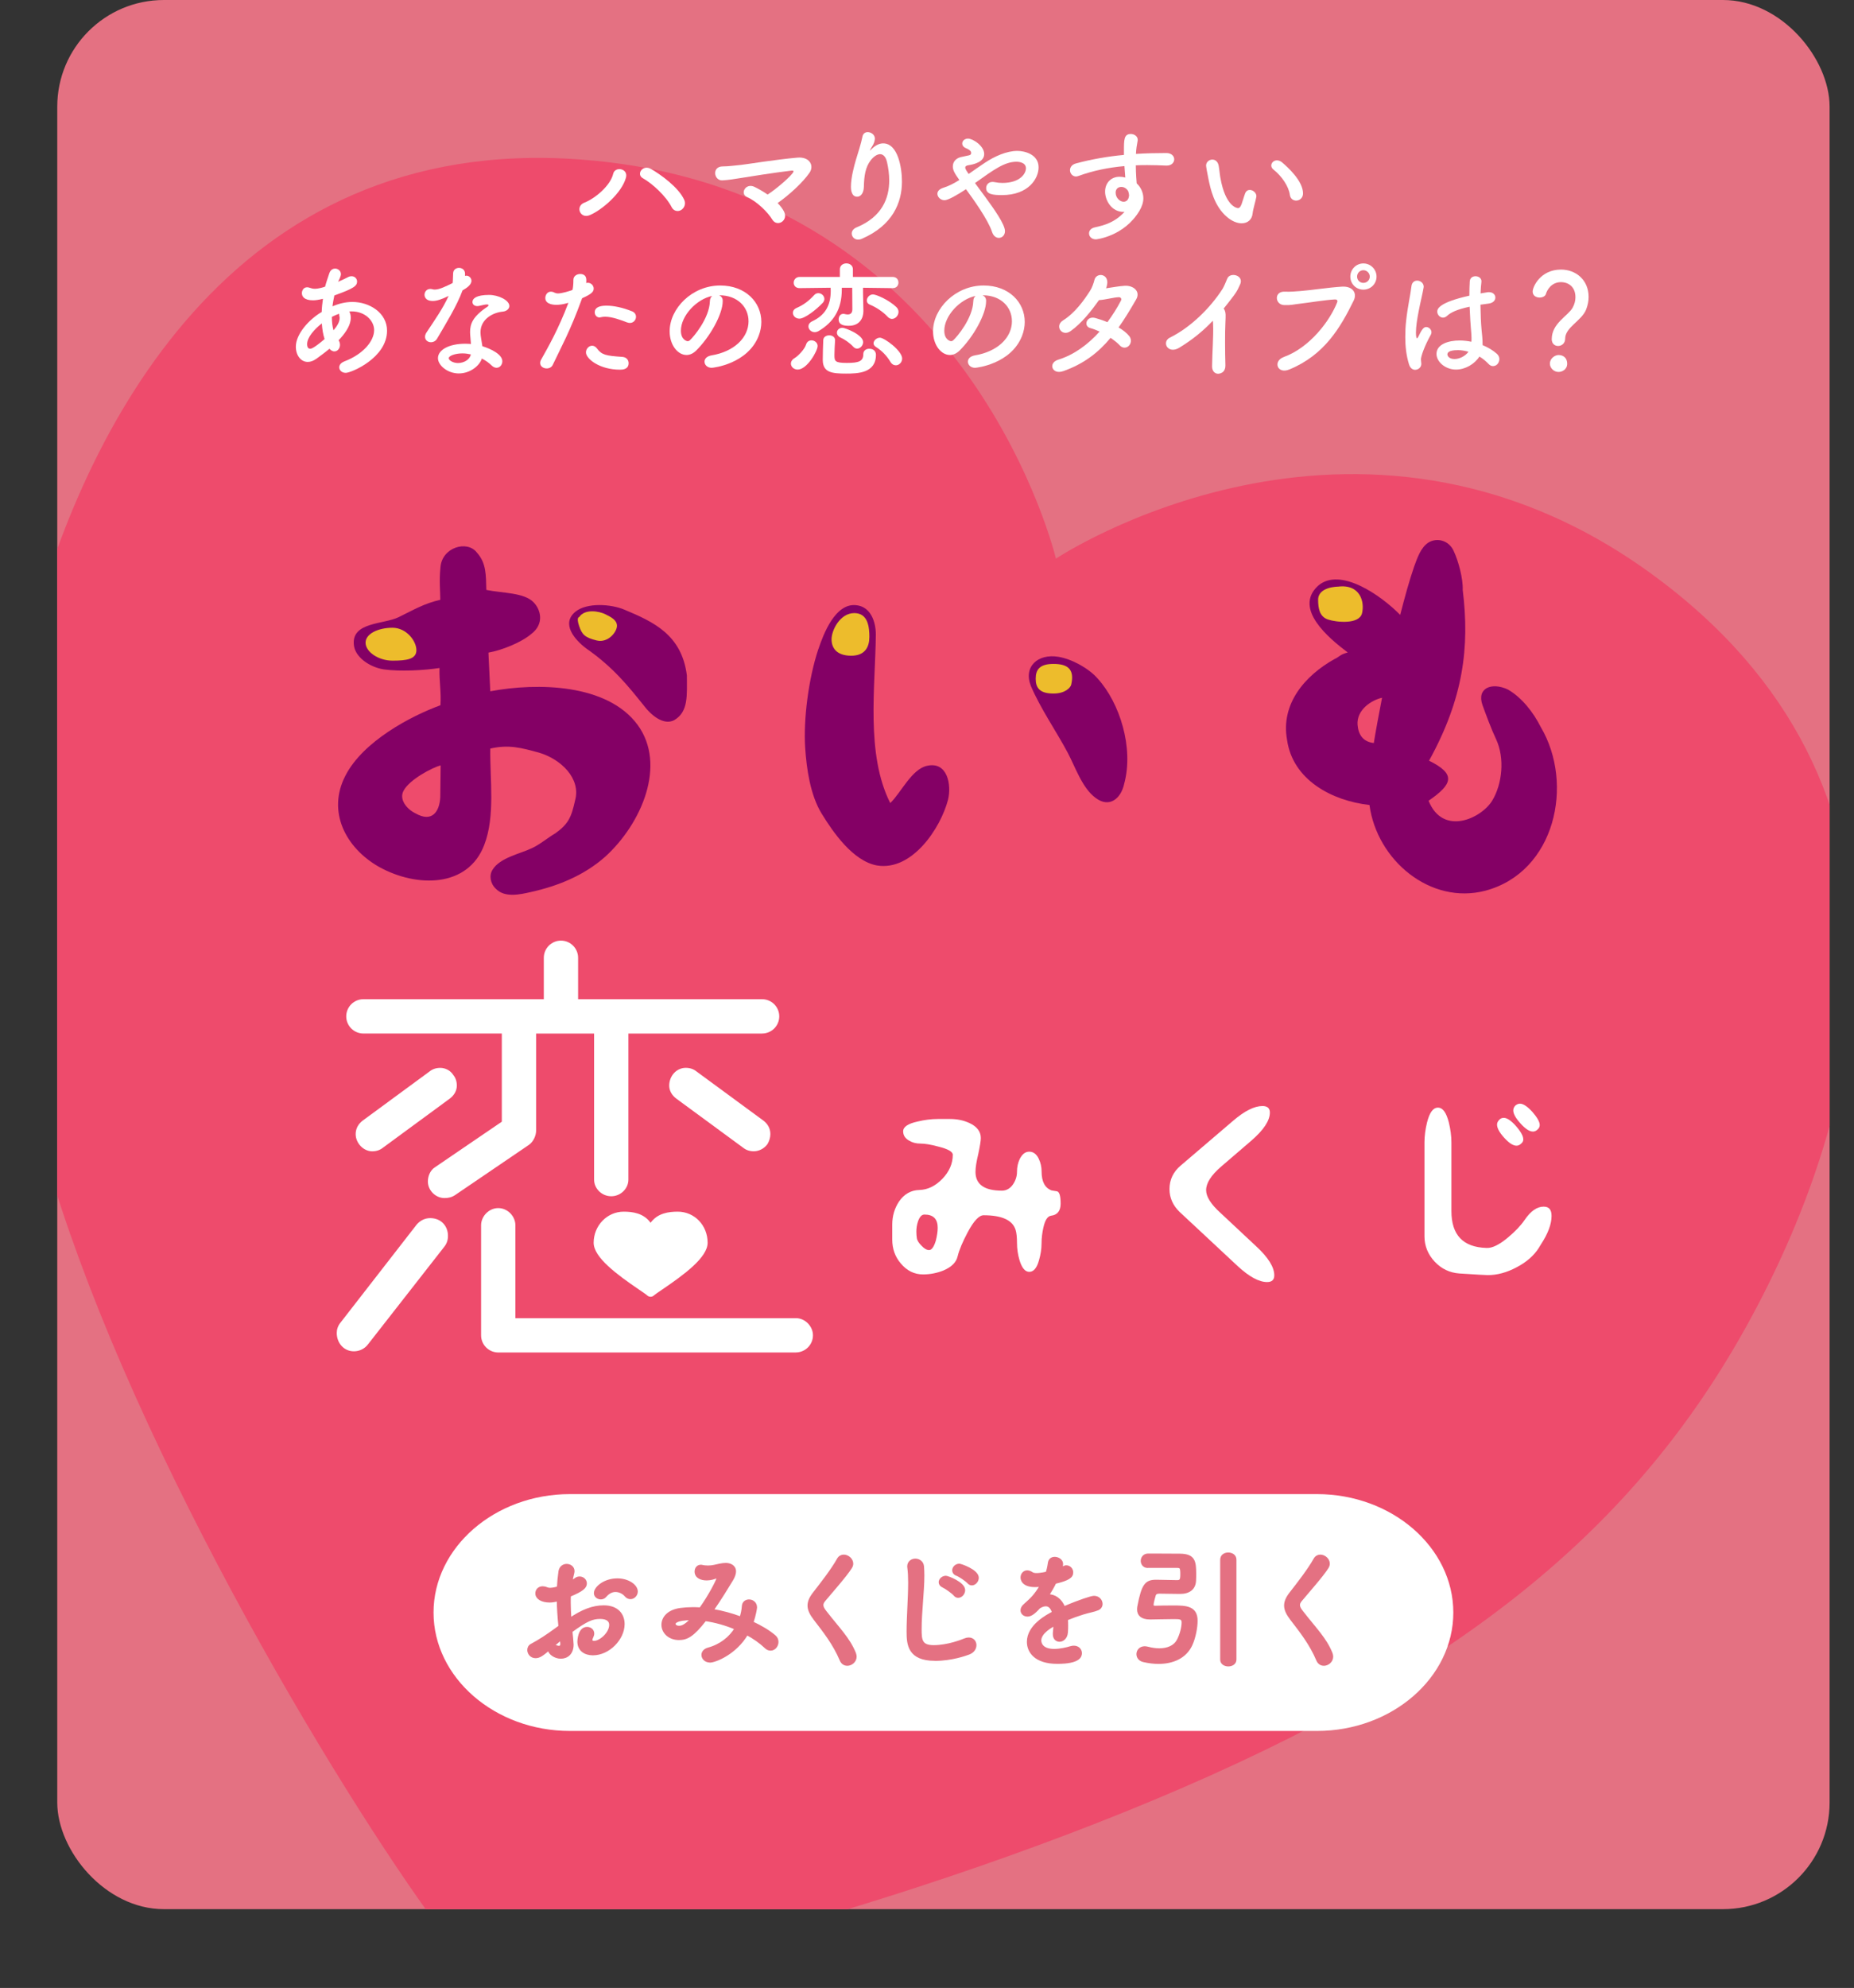 <?xml version="1.0" encoding="UTF-8"?>
<svg id="_レイヤー_2" data-name="レイヤー 2" xmlns="http://www.w3.org/2000/svg" xmlns:xlink="http://www.w3.org/1999/xlink" viewBox="0 0 679.95 728.89">
  <rect x="0" y="0" width="679.95" height="728.89" fill="#333333" stroke="none"/>
  <defs>
    <style>
      .cls-1, .cls-2, .cls-3 {
        fill: #e47182;
      }

      .cls-4 {
        fill: #edbc2c;
      }

      .cls-4, .cls-3, .cls-5, .cls-6, .cls-7 {
        stroke-width: 0px;
      }

      .cls-2 {
        stroke: #e47182;
        stroke-linecap: round;
        stroke-linejoin: round;
      }

      .cls-8 {
        clip-path: url(#clippath);
      }

      .cls-5 {
        fill: #840065;
      }

      .cls-6 {
        fill: #fff;
      }

      .cls-7 {
        fill: #ee4b6c;
      }
    </style>
    <clipPath id="clippath">
      <rect class="cls-3" x="21" width="650" height="700" rx="39.1" ry="39.1"/>
    </clipPath>
  </defs>
  <g id="_文字" data-name="文字">
    <g>
      <g>
        <rect class="cls-1" x="21" width="650" height="700" rx="39.1" ry="39.1"/>
        <g class="cls-8">
          <path class="cls-7" d="M180.44,728.19c8.93,5.76,142.4-24.64,253.68-72.88,109.48-47.46,170.85-100.73,210.76-177.18,38.12-73.01,68.5-189.72-39.68-268.07-108.17-78.34-217.95-5.23-217.95-5.23,0,0-30.16-128.41-162.65-145.17C92.07,42.9,34.47,148.85,12.38,228.2c-23.13,83.08-14.75,163.92,32.71,273.39,48.24,111.28,124.88,224.7,135.34,226.61Z"/>
        </g>
      </g>
      <path class="cls-6" d="M533,591.24c0,23.88-22.5,43.42-50,43.42H209c-27.5,0-50-19.54-50-43.42s22.5-43.42,50-43.42h274c27.5,0,50,19.54,50,43.42Z"/>
      <g>
        <path class="cls-6" d="M214.35,74.29c3.91-1.52,9.52-6.21,10.54-10.58.64-2.81,5.57-1.98,4.69,1.38-1.52,5.7-8.88,11.96-13.3,13.8-3.5,1.47-5.43-3.27-1.93-4.6ZM246.32,75.94c-2.07-4.05-7.13-8.69-10.54-10.58-2.53-1.38-.18-5.2,2.99-3.4,3.22,1.84,10.12,6.67,12.19,11.36.69,1.61-.14,3.13-1.24,3.73-1.1.6-2.62.41-3.4-1.1Z"/>
        <path class="cls-6" d="M287.58,77.69c.78,1.56.18,2.99-.87,3.68-1.06.69-2.58.6-3.45-.83-1.61-2.67-5.61-6.67-9.34-8.33-2.62-1.15-.46-5.29,2.81-3.68,1.56.78,3.22,1.7,4.79,2.81,2.62-1.7,7.31-5.52,9.15-7.82.6-.74.41-1.06-.37-.97-6.03.69-16.33,2.35-18.54,2.71-2.02.32-4.69.78-6.85.87-3.13.14-3.91-5.11.14-5.11,2.07,0,4.69-.37,6.67-.55,2.21-.23,12.74-1.98,20.7-2.67,4.55-.41,6.21,2.94,4.51,5.47-2.39,3.54-7.5,8.23-11.73,11.18,1.01,1.06,1.84,2.12,2.39,3.22Z"/>
        <path class="cls-6" d="M314.72,87.86c-1.43,0-2.35-1.1-2.35-2.25,0-.83.51-1.7,1.7-2.21,9.43-3.86,12.05-10.72,12.05-17.25,0-2.3-.32-4.51-.78-6.58-.46-2.16-1.47-3.04-2.58-3.04s-2.39.92-3.41,2.21c-1.98,2.58-2.44,5.71-2.53,9.8-.09,2.48-1.29,3.59-2.44,3.59-2.3,0-2.3-3.04-2.3-3.68,0-3.36,1.2-7.73,1.84-9.89.69-2.35,1.84-5.71,2.39-8.51.23-1.15,1.06-1.61,1.93-1.61,1.24,0,2.62.97,2.62,2.39,0,.14-.05.28-.05.41-.23,1.56-.83,2.12-1.43,3.22-.32.51-.37.69-.32.69.09,0,.37-.28.69-.6,1.38-1.33,2.81-1.98,4.14-1.98,5.52,0,6.9,9.2,6.9,13.99,0,7.68-3.36,16.06-14.68,20.98-.51.23-.97.32-1.43.32Z"/>
        <path class="cls-6" d="M346.37,73.41c-1.38,0-2.58-1.15-2.58-2.35,0-.87.6-1.7,2.16-2.21,1.98-.6,3.91-1.61,5.89-2.85-1.93-2.67-2.39-3.77-2.39-4.97,0-1.61,1.01-2.9,2.81-3.4.83-.23,2.3-.46,3.17-.69.51-.14.74-.41.74-.83,0-.32,0-.97-1.84-1.75-1.01-.41-1.43-1.06-1.43-1.75,0-.92.83-1.79,2.12-1.79,1.79,0,5.93,2.67,5.93,5.66s-4,3.82-5.75,4.09c-.64.09-1.2.32-1.2.87s.55,1.33,1.24,2.35c1.84-1.29,3.82-2.67,5.93-4.09,3.59-2.39,8.01-4.37,11.96-4.37,2.48,0,7.77,1.15,7.77,6.03,0,4-3.59,10.17-13.43,10.17-3.17,0-5.8-.23-5.8-2.58,0-1.15.83-2.25,2.35-2.25.28,0,.55.05.83.09.83.18,1.79.28,2.81.28,6.35,0,8.6-3.36,8.6-5.38,0-2.39-3.22-2.39-3.45-2.39-4.32,0-8.23,2.81-15.23,7.82,1.15,1.61,2.48,3.31,3.77,5.11,3.22,4.42,7.22,10.03,7.22,12.51,0,1.56-1.1,2.48-2.25,2.48-.97,0-1.98-.64-2.48-2.16-1.47-4.55-7.18-12.42-9.57-15.69-3.27,2.16-6.58,4.05-7.91,4.05Z"/>
        <path class="cls-6" d="M412.01,77.69c-4.28,0-6.72-4.14-6.72-7.45,0-3.13,2.16-5.43,5.29-5.43.69,0,1.43.09,2.12.28-.14-1.52-.23-2.9-.32-4.19-5.8.51-11.5,1.66-16.88,3.63-.32.09-.6.18-.87.18-1.33,0-2.21-1.15-2.21-2.3,0-1.01.64-2.07,2.16-2.48,5.8-1.56,11.69-2.58,17.62-3.13v-1.47c0-4.05,0-6.21,2.53-6.21,1.24,0,2.53.83,2.53,2.16,0,.14,0,.28-.05.41-.28,1.47-.51,2.85-.6,4.74,3.68-.23,7.41-.32,11.13-.32,1.93,0,2.9,1.15,2.9,2.3s-.97,2.3-2.71,2.3h-.23c-2.25-.09-4.55-.18-6.86-.18-1.43,0-2.85,0-4.28.09,0,3.13.28,6.03.32,6.62,1.43,1.29,2.44,3.31,2.44,5.47,0,1.47-.51,3.04-1.47,4.65-5.61,9.29-15.69,10.4-15.92,10.4-1.61,0-2.53-1.06-2.53-2.21,0-.92.64-1.89,2.21-2.21,3.59-.78,7.27-1.84,10.81-5.66h-.41ZM411.23,68.54c-1.33,0-2.07.92-2.07,2.07,0,2.07,1.7,3.36,2.9,3.36.97,0,1.79-.64,1.98-1.98,0-.14.05-.23.05-.37,0-.37-.14-.92-.32-1.52-.69-1.15-1.66-1.56-2.53-1.56Z"/>
        <path class="cls-6" d="M455.39,81.88c-1.61,0-3.59-.74-5.47-2.39-4.65-4-5.98-10.26-6.72-13.85-.37-1.75-.87-4.55-.87-4.92,0-1.33,1.15-2.21,2.3-2.21.97,0,1.98.64,2.3,2.16.28,1.47.37,3.04.64,4.51,1.89,10.72,6.21,11.13,6.49,11.13.46,0,.88-.37,1.29-1.47.41-1.1.74-2.44,1.29-3.91.37-.92,1.01-1.29,1.7-1.29,1.2,0,2.44,1.06,2.44,2.3,0,.14-.05.23-.05.37-.28,1.52-1.2,4.51-1.33,5.93-.23,2.3-1.84,3.63-4,3.63ZM473.05,71.44c-.41-3.08-2.94-6.85-6.03-9.29-.55-.41-.78-.97-.78-1.47,0-.97.88-1.89,2.07-1.89.6,0,1.29.23,1.93.78,1.93,1.66,7.64,6.72,7.64,11.36,0,1.7-1.29,2.62-2.53,2.62-1.06,0-2.12-.69-2.3-2.12Z"/>
        <path class="cls-6" d="M116.09,131.5c-1.15.83-2.21,1.2-3.22,1.2-2.53,0-4.37-2.39-4.37-5.61,0-4.51,4.69-9.89,9.48-12.7.05-1.61.23-3.22.46-4.83-1.38.32-2.53.55-3.63.55-3.22,0-4.09-1.38-4.09-2.62,0-1.1.69-2.16,1.93-2.16.28,0,.6.05.92.18.64.23,1.24.37,1.89.37,1.38,0,3.17-.55,3.77-.78.41-1.61.92-2.99,1.52-4.83.41-1.29,1.29-1.79,2.16-1.79,1.06,0,2.12.83,2.12,2.02,0,.46-.14,1.01-1.01,2.81,1.33-.55,2.53-1.15,3.54-1.66.51-.28.97-.37,1.38-.37,1.2,0,2.02.92,2.02,1.93,0,1.56-1.06,2.53-8.33,5.11-.28,1.33-.55,2.67-.69,4,2.35-1.01,4.78-1.61,7.31-1.61,6.26,0,12.7,4,12.7,10.54,0,9.98-13.16,15.46-15.14,15.46-1.43,0-2.39-.97-2.39-2.02,0-.83.55-1.66,1.93-2.21,6.76-2.58,10.86-7.36,10.86-11.46,0-3.4-3.27-6.85-8.24-6.85-.28,0-.6,0-.87.05.14.18.55.97.55,2.3,0,2.48-1.61,5.06-3.73,7.45-.23.28-.51.51-.74.78.37.55.51,1.15.51,1.7,0,1.33-.92,2.39-2.07,2.39-.55,0-1.2-.28-1.79-.97-1.56,1.33-3.27,2.53-4.74,3.63ZM118.02,118.58c-2.76,2.16-5.38,5.11-5.38,7.59,0,1.33.55,1.7,1.15,1.7.28,0,1.15-.05,5.25-3.54-.55-1.7-.87-3.63-1.01-5.75ZM122.35,121.06c1.43-1.66,2.21-3.13,2.21-4.42,0-.23,0-.51-.09-.74-.09-.32-.09-.6-.09-.87-.87.32-1.79.69-2.67,1.15,0,1.79.18,3.45.6,4.92l.05-.05Z"/>
        <path class="cls-6" d="M169.63,106.48c-2.07,5.66-5.98,11.96-9.29,17.62-.55.97-1.43,1.38-2.3,1.38-1.15,0-2.16-.78-2.16-1.98,0-.46.14-1.01.51-1.56,3.31-5.01,5.89-8.6,8.14-13.43-2.67,1.29-4.37,1.84-5.8,1.84-3.04,0-3.04-2.07-3.04-2.25,0-1.1.78-2.16,2.12-2.16.28,0,.6.05.92.14.23.09.51.09.78.09,1.66,0,4.05-1.2,6.49-2.39.14-1.1.09-2.16.18-3.54.05-1.38,1.1-2.02,2.16-2.02s2.12.64,2.21,1.98v.97c.18-.05.32-.09.51-.09.97,0,1.84.83,1.84,1.89,0,1.56-1.98,2.76-3.27,3.5v.05ZM168.3,136.93c-4.19,0-7.68-2.99-7.68-5.61,0-3.04,4.05-5.29,9.98-5.29.69,0,1.43.05,2.12.09-.32-3.68-.32-3.86-.32-4.37,0-2.99.97-5.7,6.35-9.29.28-.18.41-.41.41-.55,0-.28-.41-.28-.6-.28-.6,0-1.56.23-2.94.55-.23.05-.41.05-.6.05-1.1,0-1.75-.69-1.75-1.52,0-1.2,1.33-2.58,6.12-2.58,3.36,0,7.41,1.93,7.41,4.05,0,1.06-1.01,1.93-2.35,2.07-3.68.32-8.23,2.76-8.23,7.59,0,.69.09,1.43.23,2.25.14.92.32,1.89.46,2.85,2.85.87,7.32,2.9,7.32,5.52,0,1.29-.92,2.39-2.12,2.39-.6,0-1.24-.28-1.89-.92-.87-.87-2.12-1.75-3.5-2.48-.87,2.76-4.42,5.47-8.42,5.47ZM169.59,129.57c-2.71,0-5.01.92-5.01,1.75s1.61,1.79,3.4,1.79c2.25,0,4.42-1.38,4.69-3.17-1.01-.23-2.07-.37-3.08-.37Z"/>
        <path class="cls-6" d="M213.38,109.65c-4.28,11.78-7.64,17.76-10.67,24.15-.41.87-1.29,1.29-2.21,1.29-1.2,0-2.39-.74-2.39-1.98,0-.37.09-.83.37-1.29,2.44-4.37,6.26-10.95,9.98-20.79l-.51.14c-1.43.41-2.76.6-3.91.6-.46,0-4.05,0-4.05-2.48,0-1.15.74-2.35,2.02-2.35.41,0,.87.09,1.38.37.37.18.74.28,1.2.28,1.52,0,4.28-.87,5.38-1.29.23-1.15.32-2.16.32-3.68,0-1.43,1.29-2.16,2.53-2.16,1.06,0,2.02.51,2.16,1.66.05.23.05.51.05.78s0,.55-.05.87c.18-.05.37-.09.6-.09,1.24,0,2.16,1.06,2.16,2.12,0,1.2-.83,2.02-4.23,3.54l-.14.32ZM227.41,135.55c-7.54,0-12.51-4-12.51-6.35,0-1.29,1.06-2.44,2.25-2.44.6,0,1.24.28,1.79,1.01,1.75,2.35,3.22,2.67,9.25,3.08,1.61.09,2.35,1.2,2.35,2.3,0,2.39-2.39,2.39-3.13,2.39ZM230.08,118.25c-2.16-.83-5.52-2.12-8.14-2.12-.55,0-1.1.05-1.56.18-.18.05-.37.09-.51.09-1.06,0-1.75-.92-1.75-1.89,0-.74.23-2.44,4.32-2.44,2.58,0,5.93.69,9.34,2.07,1.06.41,1.47,1.24,1.47,2.02,0,1.15-.92,2.25-2.21,2.25-.32,0-.64-.05-.97-.18Z"/>
        <path class="cls-6" d="M274.52,117.75c0-5.11-4-9.48-10.67-9.48h-.09c.74.32,1.29,1.01,1.29,1.93v.23c0,4.83-4.74,13.2-9.8,18.17-1.15,1.1-2.35,1.56-3.45,1.56-3.27,0-6.21-3.68-6.21-8.69,0-8.33,8.19-16.79,18.54-16.79,9.29,0,15.09,6.16,15.09,13.34,0,1.7-.32,3.45-1.01,5.2-4.05,10.21-16.56,11.64-17.21,11.64-1.61,0-2.62-1.1-2.62-2.25,0-1.01.78-1.98,2.53-2.3,8.37-1.38,13.62-6.53,13.62-12.56ZM261.22,108.5c-5.75,1.15-11.5,7.27-11.5,12.74,0,3.45,2.3,3.86,2.44,3.86.28,0,.6-.09.87-.37,1.38-1.24,7.13-8.05,7.32-14.26,0-.92.37-1.61.87-1.98Z"/>
        <path class="cls-6" d="M290.06,133.3c0-.69.41-1.43,1.38-2.02,1.2-.69,3.68-3.22,4.19-4.97.32-1.06,1.15-1.52,1.98-1.52,1.1,0,2.25.83,2.25,2.07,0,1.79-3.86,8.65-7.32,8.65-1.43,0-2.48-1.06-2.48-2.21ZM293.14,116.83c-1.38,0-2.35-1.06-2.35-2.12,0-.69.41-1.38,1.33-1.79,2.53-1.1,4.46-2.53,6.49-4.74.46-.51,1.01-.69,1.52-.69,1.15,0,2.21.97,2.21,2.12,0,.46-.18.97-.6,1.43-2.44,2.58-6.62,5.8-8.6,5.8ZM327.46,105.65l-10.95-.14v1.89l.14,6.58v.09c0,2.58-1.38,5.38-5.34,5.38-1.56,0-3.73-.18-3.73-2.35,0-1.06.6-2.02,1.66-2.02.18,0,.32,0,.51.05.37.09.74.18,1.15.18.87,0,1.7-.41,1.7-1.89l-.05-7.91h-3.82v.64c0,7.31-3.04,11.96-8.42,15.18-.55.32-1.06.46-1.52.46-1.33,0-2.3-1.06-2.3-2.12,0-.69.41-1.38,1.33-1.84,4.74-2.21,6.85-5.71,6.85-11.27,0-.32-.05-.69-.05-1.06l-11.36.14h-.05c-1.43,0-2.12-.97-2.12-1.98s.74-2.12,2.16-2.12h14.77v-2.81c0-1.43,1.2-2.16,2.39-2.16s2.39.74,2.39,2.16v2.81h14.63c1.38,0,2.07,1.01,2.07,2.07s-.69,2.02-2.02,2.02h-.05ZM310.35,136.98c-5.2,0-8.6-.37-8.6-5.01v-.14c0-1.98.09-4.97.18-7.13.05-1.2,1.15-1.75,2.21-1.75s2.12.6,2.12,1.75v.09c-.09,1.61-.23,3.77-.23,5.29,0,2.3.09,2.99,4.55,2.99s6.03-.64,6.03-3.22c0-1.33,1.06-1.98,2.16-1.98,2.16,0,2.48,1.56,2.48,2.21,0,6.76-6.72,6.9-10.9,6.9ZM312.88,127.09c-1.2-1.33-3.08-2.62-4.51-3.27-.97-.41-1.43-1.15-1.43-1.84,0-.92.78-1.79,2.02-1.79,1.01,0,7.59,2.53,7.59,5.24,0,1.24-1.06,2.39-2.21,2.39-.51,0-1.01-.23-1.47-.74ZM325.58,116.18c-1.79-1.93-4.37-3.59-6.62-4.51-.74-.32-1.06-.87-1.06-1.47,0-1.06.97-2.25,2.25-2.25,1.15,0,5.75,1.93,8.6,4.65.55.55.78,1.15.78,1.75,0,1.33-1.15,2.58-2.39,2.58-.51,0-1.06-.23-1.56-.74ZM326.54,132.65c-1.29-2.16-3.08-4.05-5.34-5.47-.55-.37-.83-.83-.83-1.29,0-1.01,1.1-2.07,2.35-2.07,1.61,0,8.14,4.78,8.14,7.64,0,1.38-1.1,2.48-2.3,2.48-.74,0-1.47-.37-2.02-1.29Z"/>
        <path class="cls-6" d="M371.12,117.75c0-5.11-4-9.48-10.67-9.48h-.09c.74.32,1.29,1.01,1.29,1.93v.23c0,4.83-4.74,13.2-9.8,18.17-1.15,1.1-2.35,1.56-3.45,1.56-3.27,0-6.21-3.68-6.21-8.69,0-8.33,8.19-16.79,18.54-16.79,9.29,0,15.09,6.16,15.09,13.34,0,1.7-.32,3.45-1.01,5.2-4.05,10.21-16.56,11.64-17.21,11.64-1.61,0-2.62-1.1-2.62-2.25,0-1.01.78-1.98,2.53-2.3,8.37-1.38,13.62-6.53,13.62-12.56ZM357.82,108.5c-5.75,1.15-11.5,7.27-11.5,12.74,0,3.45,2.3,3.86,2.44,3.86.28,0,.6-.09.87-.37,1.38-1.24,7.13-8.05,7.32-14.26,0-.92.37-1.61.87-1.98Z"/>
        <path class="cls-6" d="M389.84,136.1c-3.96,1.38-5.61-3.04-1.7-4.23,5.66-1.75,10.81-5.47,15.14-10.3-1.2-.55-2.39-1.01-3.45-1.29-2.58-.69-1.38-4.6,1.89-3.68,1.33.37,2.85.87,4.42,1.52,1.84-2.48,3.54-5.15,4.97-7.91.37-.74-.14-1.24-.74-1.24-1.98.05-5.11.97-7.31,1.06-2.76,3.86-6.39,8.56-10.49,11.41-3.13,2.16-5.89-1.98-2.71-3.96,4.42-2.76,7.73-7.45,9.89-10.81.78-1.2,1.33-2.85,1.61-3.96.64-2.81,4.92-2.48,4.74,1.01-.05.64-.18,1.33-.46,1.98,2.25-.32,4.65-.78,6.85-.92,3.22-.18,5.89,2.07,4.19,5.01-2.16,3.73-4.23,7.18-6.44,10.26,1.56.92,2.94,1.98,3.91,3.17,1.01,1.29.64,2.81-.18,3.59-.83.83-2.25.97-3.31-.18-.83-.92-2.02-1.84-3.36-2.76-4.51,5.43-9.84,9.57-17.44,12.24Z"/>
        <path class="cls-6" d="M432.57,127.46c-4.28,2.62-6.67-2.12-3.5-3.68,7.41-3.63,14.77-10.77,19.32-17.9.46-.74,1.33-2.76,1.66-3.63.97-2.71,6.35-1.33,4.74,2.07-.6,1.24-.83,2.07-2.25,4-1.29,1.7-2.53,3.31-3.77,4.83.18.18.32.41.41.69.37,1.01.37,1.43.23,4.55-.18,3.59-.14,10.58,0,15.55.05,2.16-1.24,2.94-2.44,3.08s-2.48-.74-2.44-2.76c.05-4.92.55-11,.37-15.37,0-.46-.05-.87-.09-1.29-3.59,3.77-7.41,6.9-12.24,9.85Z"/>
        <path class="cls-6" d="M470.8,130.91c9.66-3.5,17.02-13.43,19.6-20.06.32-.78-.23-1.1-.83-1.06-3.54.18-9.66,1.2-12.84,1.56-2.81.32-3.08.6-5.8.51-3.4-.14-3.77-5.15.32-4.92,2.02.09,3.73-.09,5.66-.23,3.86-.28,10.12-1.29,15.27-1.61,3.86-.23,5.66,2.3,4.28,5.11-4.83,9.84-10.72,19.97-23.6,25.26-4.46,1.84-6.07-3.08-2.07-4.55ZM500.01,106.2c-2.67,0-4.78-2.12-4.78-4.78s2.12-4.83,4.78-4.83,4.83,2.16,4.83,4.83-2.16,4.78-4.83,4.78ZM500.01,99.07c-1.29,0-2.3,1.06-2.3,2.35s1.01,2.3,2.3,2.3,2.35-1.01,2.35-2.3-1.06-2.35-2.35-2.35Z"/>
        <path class="cls-6" d="M519.01,135.6c-.87,0-1.79-.55-2.25-1.98-1.01-3.22-1.38-6.67-1.38-10.03,0-2.02.09-4.05.32-5.98.55-5.15,1.61-9.71,1.93-12.56.14-1.52,1.1-2.16,2.12-2.16,1.15,0,2.39.87,2.39,2.25,0,.09-.05.23-.05.37-.32,1.98-1.15,5.2-1.79,8.56-.55,2.81-1.01,5.7-1.01,7.91,0,1.7.28,2.07.37,2.07.14,0,.37-.28.64-.83,1.29-2.81,2.02-3.31,2.76-3.31,1.01,0,1.93.92,1.93,1.93,0,.32-.09.6-.23.87-2.44,4.37-3.63,8-3.63,9.06,0,.55.14,1.1.14,1.66,0,1.2-1.06,2.16-2.25,2.16ZM533.96,135.51c-3.77,0-7.13-2.76-7.13-5.75,0-3.5,4.28-4.92,8.51-4.92,1.38,0,2.85.18,4.28.46.05-.41.05-.83.05-1.29,0-.78-.05-1.61-.14-2.58-.18-1.98-.41-5.38-.55-8.97-4.78,1.01-6.99,2.16-8.28,3.36-.51.46-1.01.64-1.47.64-1.1,0-2.12-1.01-2.12-2.21,0-1.01.64-3.36,11.78-5.84,0-1.93.05-3.77.14-5.24.09-1.33,1.1-1.89,2.12-1.89s2.16.64,2.16,1.79v.23c-.14,1.29-.28,2.76-.32,4.28.78-.14,1.61-.28,2.48-.41.23-.05.41-.05.6-.05,1.52,0,2.35.97,2.35,1.98s-.78,1.98-2.48,2.21c-1.06.14-2.07.28-2.99.41.05,3.4.18,6.76.41,9.2.18,1.7.37,3.4.37,5.11v.51c2.02.83,3.86,1.93,5.29,3.22.6.55.87,1.24.87,1.89,0,1.2-.83,2.58-2.35,2.58-.55,0-1.1-.23-1.66-.83-.97-1.01-2.07-1.93-3.31-2.67-1.75,2.76-5.2,4.78-8.6,4.78ZM534.6,128.38c-3.59,0-3.77,1.15-3.77,1.56,0,.55.6,1.7,2.62,1.7,1.79,0,3.96-1.06,5.11-2.67-1.33-.37-2.67-.6-3.96-.6Z"/>
        <path class="cls-6" d="M569.1,124.33c0-5.84,6.03-8.51,7.68-11.55.69-1.24,1.01-2.58,1.01-3.77,0-4.51-3.4-5.57-5.24-5.57-3.68,0-5.2,3.04-5.57,4.28-.23.92-1.29,1.38-2.35,1.38-1.24,0-2.53-.69-2.53-2.21,0-1.7,2.81-8.05,10.4-8.05,5.43,0,10.12,3.77,10.12,10.07,0,1.47-.32,3.08-.92,4.6-1.66,4.14-7.68,6.49-7.68,10.67,0,1.75-1.33,2.67-2.58,2.67s-2.35-.83-2.35-2.53ZM571.59,136.38c-1.75,0-3.17-1.47-3.17-3.04,0-2.02,1.93-3.17,3.17-3.17,1.79,0,3.17,1.1,3.17,3.17,0,2.21-1.93,3.04-3.17,3.04Z"/>
      </g>
      <g>
        <g>
          <path class="cls-5" d="M221.99,314.09c-7.69,6.83-17.25,10.76-27.32,12.98-3.76.85-9.56,2.22-12.81-1.2-2.05-1.88-2.56-4.95-1.2-7,2.73-4.44,10.08-5.81,14.35-7.86,2.73-1.2,5.77-3.78,8.67-5.48,4.78-3.42,5.87-5.91,7.23-12.06,2.22-8.03-5.18-15.06-13.03-17.45-6.83-1.88-11.24-3.09-18.07-1.56-.17,11.27,1.88,24.76-2.22,35.35-5.98,15.71-24.76,15.71-38.6,8.03-12.3-7-19.13-20.32-12.3-33.47,6.49-12.64,24.08-21.86,34.84-25.79.34-4.78-.51-9.05-.34-13.66-5.46.85-14.35,1.37-20.49.51-5.29-.85-10.59-4.61-10.93-9.05-.85-8.37,10.94-7.42,16.4-10.08,5.67-2.77,9.34-5.02,15.31-6.38,0-3.07-.46-6.94.06-11.89.51-7.34,9.74-10.08,13.32-5.47,3.59,3.93,3.33,8.44,3.5,13.74,6.03,1.21,13.92.95,17.33,4.54,2.56,2.56,4.1,7.86-.85,11.61-3.59,3.07-10.76,5.98-15.71,6.83l.68,14.18c17.42-3.25,42.91-2.75,54.01,12.28,10.76,14.69,1.49,36.22-11.83,48.35ZM161.62,280.61c-3.18.87-11.4,5.2-13.57,9.24-1.88,3.32,1.3,6.93,4.33,8.37,6.06,3.46,8.8-.58,9.09-5.92l.14-11.69ZM247.27,264.05c-3.93,2.05-8.54-1.88-11.1-5.29-5.64-7-11.1-14-21.18-21.01-4.1-3.07-9.39-9.05-3.93-13.49,4.27-3.42,13.15-2.77,17.94-.72,10.59,4.44,21.03,9.14,22.91,24.11,0,7.23.65,13.32-4.64,16.39Z"/>
          <path class="cls-5" d="M300.14,238.01c1.98-5.94,6.22-16.66,13.56-16.14,5.64.34,7.51,6.15,7.51,10.76-.17,19.13-3.76,43.89,5.29,61.82,3.93-3.76,7.86-12.47,13.49-13.66,7.51-1.71,9.05,7,7.69,12.47-2.73,10.42-13.15,26.13-25.96,24.08-8.88-1.54-16.26-12.3-20.39-19.04-4.17-6.81-5.52-16.43-6.03-24.11-.68-10.42,1.21-25.32,4.82-36.17ZM388.17,240.82c4.82.8,11.05,4.11,14.46,8.04,8.03,8.88,13.26,25.32,9.65,38.58-1.2,5.47-5.49,8.88-10.44,5.13-4.95-3.59-7.51-11.44-10.25-16.57-4.27-8.03-9.91-16.05-13.49-24.42-2.9-7.17,2.56-12.01,10.08-10.76Z"/>
          <path class="cls-5" d="M494.26,239.22c-7-5.29-19.85-15.98-10.97-24.35,8.2-7.34,23.57,3.76,30.23,10.59,1.71-6.66,3.25-12.3,5.12-17.76,1.2-3.24,2.39-6.83,5.12-8.71,3.24-2.05,7.68-.85,9.39,3.07,1.71,3.59,3.47,10.15,3.3,14.25,2.58,20.97.28,39.68-12.35,62.6,9.94,4.92,8.74,8.54-.17,14.69,5.29,13.14,19.45,6.42,23.38-.12,3.62-6.03,4.63-15.42,1.39-22.42-1.71-3.59-3.64-8.79-5-12.54-2.22-6.32,3.47-8.46,9.27-5.73,5.12,2.9,9.39,8.37,12.13,13.83,12.3,20.84,5.29,53.11-20.32,59.95-20.15,5.29-39.79-11.1-42.53-31.42-13.83-1.54-28.18-9.22-30.23-23.91-2.39-13.15,6.57-23.57,17.42-29.6,1.88-.85,1.75-1.56,4.82-2.41ZM506.86,255.84c-3.84.82-9.39,4.42-8.98,9.9.27,3.56,1.99,6.27,5.96,6.69.41-2.74,2.19-12.47,3.02-16.58Z"/>
        </g>
        <path class="cls-4" d="M152.71,238.39c0,3.33-3.62,3.84-8.77,3.84s-9.87-3.25-9.87-6.58,4.72-5.48,9.87-5.48,8.77,4.89,8.77,8.22Z"/>
        <path class="cls-4" d="M392.86,251.03c-.24,1.06-2.17,3.26-6.51,3.26-5.09,0-6.51-2.13-6.51-5.43s1.42-5.43,6.51-5.43,7.84,1.81,6.51,7.6Z"/>
        <path class="cls-4" d="M318.83,233.64c0,3.36-1.44,6.78-6.63,6.78s-7.23-2.67-7.23-6.03,3.15-9.6,8.34-9.6,5.53,5.48,5.53,8.84Z"/>
        <path class="cls-4" d="M212.38,226.28s-1.07,0,0,3.2c1.07,3.2,2.14,4.27,6.41,5.34,4.27,1.07,7.48-3.2,7.48-5.34s-2.14-3.2-4.27-4.27-7.48-2.14-9.61,1.07Z"/>
        <path class="cls-4" d="M490.65,215.1s-7.23,0-7.23,4.82c0,3.1.52,6.2,3.62,7.23,3.1,1.03,11.44,1.87,12.47-2.26,1.03-4.13-.59-10.83-8.85-9.79Z"/>
      </g>
      <g>
        <g>
          <path class="cls-6" d="M162.99,457.06l-27.99,35.8c-1.3,1.74-3.25,2.6-5.21,2.6-3.69,0-6.29-3.04-6.29-6.73,0-1.3.43-2.6,1.3-3.69l27.99-36.02c1.3-1.52,3.04-2.39,4.99-2.39,3.91,0,6.51,2.82,6.51,6.51,0,1.52-.43,2.82-1.3,3.91ZM279.49,378.95h-49.03v53.59c0,3.25-2.82,6.07-6.29,6.07s-6.29-2.82-6.29-6.07v-53.59h-21.26v35.58c0,1.95-1.08,4.12-2.6,5.21l-27.12,18.44c-1.3.87-2.6,1.09-3.91,1.09-3.25,0-6.07-2.82-6.07-6.08,0-1.95.87-4.12,2.6-5.21l24.52-16.71v-32.33h-50.77c-3.47,0-6.29-2.82-6.29-6.29s2.82-6.29,6.29-6.29h66.17v-15.19c0-3.47,2.82-6.29,6.29-6.29s6.29,2.82,6.29,6.29v15.19h67.48c3.47,0,6.29,2.82,6.29,6.29s-2.82,6.29-6.29,6.29ZM164.94,402.82l-24.52,18.01c-1.08.87-2.39,1.3-3.91,1.3-3.25,0-6.07-3.04-6.07-6.29,0-1.95.87-3.69,2.6-4.99l24.52-18.01c1.08-.87,2.39-1.3,3.91-1.3,1.74,0,3.69.87,4.77,2.6.87,1.08,1.3,2.39,1.3,3.91,0,1.74-.87,3.47-2.6,4.77ZM291.86,495.89h-109.13c-3.47,0-6.29-2.82-6.29-6.29v-40.36c0-3.25,2.82-6.29,6.29-6.29s6.29,3.04,6.29,6.29v34.06h102.84c3.47,0,6.29,3.04,6.29,6.29,0,3.47-2.82,6.29-6.29,6.29ZM281.45,419.52c-1.3,1.74-3.25,2.6-4.99,2.6-1.52,0-2.82-.43-3.91-1.3l-24.52-18.01c-1.74-1.3-2.6-3.04-2.6-4.77,0-3.47,2.6-6.51,6.07-6.51,1.52,0,2.82.43,3.91,1.3l24.52,18.01c1.74,1.3,2.6,3.04,2.6,4.99,0,1.3-.43,2.6-1.08,3.69Z"/>
          <g>
            <path class="cls-6" d="M238.65,452.05c1.58-5.08,5.51-6.11,9.91-6.11,5.27,0,9.29,4.41,9.29,9.72,0,6.42-17.43,16.36-19.2,18.13h-.1c-1.77-1.77-19.16-11.72-19.16-18.13,0-5.41,4.17-9.72,9.34-9.72,4.36,0,8.24,1.03,9.82,6.11h.1Z"/>
            <path class="cls-6" d="M238.65,475.47c-.44,0-.97-.18-1.28-.49-.29-.29-1.69-1.24-3.03-2.16-8.04-5.48-16.62-11.77-16.62-17.16,0-6.28,4.94-11.4,11.01-11.4,3.16,0,7.31.49,9.87,4.08,2.57-3.59,6.77-4.08,9.96-4.08,6.15,0,10.96,5.01,10.96,11.4,0,5.38-8.59,11.68-16.65,17.15-1.35.92-2.75,1.87-3.05,2.16-.31.31-.74.49-1.18.49ZM228.74,447.62c-4.23,0-7.67,3.61-7.67,8.05,0,4.07,10.62,11.3,15.15,14.39,1.04.71,1.81,1.23,2.38,1.65.57-.41,1.35-.94,2.39-1.65,4.54-3.09,15.18-10.32,15.18-14.38,0-4.51-3.35-8.05-7.62-8.05-4.88,0-7.21,1.38-8.32,4.93-.22.7-.87,1.18-1.6,1.18h-.1c-.73,0-1.38-.48-1.6-1.18-1.1-3.55-3.41-4.93-8.22-4.93ZM238.65,452.05h.01-.01Z"/>
          </g>
        </g>
        <g>
          <path class="cls-6" d="M385.47,445.75c-1.28.17-2.21,1.62-2.81,4.34-.42,1.87-.68,3.83-.68,5.87s-.34,4.08-.93,6.12c-.77,2.81-1.96,4.25-3.57,4.25-1.53,0-2.72-1.45-3.57-4.25-.6-2.04-.93-4.17-.93-6.29s-.17-3.74-.51-4.85c-1.11-3.57-5.02-5.36-11.73-5.36-1.7,0-3.66,2.13-5.87,6.29-1.79,3.4-3.06,6.29-3.66,8.76-.51,2.21-2.21,3.91-5.19,5.19-2.29.93-4.85,1.45-7.48,1.45-3.23,0-5.95-1.36-8.16-4-2.13-2.47-3.15-5.44-3.15-8.76v-5.53c0-3.15.85-5.95,2.47-8.42,1.87-2.72,4.34-4.17,7.48-4.25,3.06-.08,5.87-1.45,8.42-4.08,2.55-2.64,3.83-5.61,3.83-8.84,0-1.11-1.79-2.13-5.27-2.98-2.81-.77-5.02-1.11-6.55-1.11-1.61,0-2.97-.34-4.25-1.11-1.45-.85-2.13-1.96-2.13-3.4,0-1.62,1.79-2.81,5.27-3.57,2.47-.6,5.02-.94,7.48-.94h4.42c2.64,0,5.1.51,7.23,1.53,2.72,1.28,4.08,3.15,4.08,5.44,0,1.11-.34,3.06-.93,5.87-.68,2.81-1.02,4.93-1.02,6.55,0,4.59,3.23,6.89,9.69,6.89,1.61,0,2.98-.77,4-2.21,1.02-1.45,1.53-3.06,1.53-4.76s.34-3.23,1.02-4.68c.94-1.79,2.04-2.64,3.49-2.64s2.64.85,3.49,2.64c.68,1.45,1.02,2.98,1.02,4.59,0,3.74,1.19,6.04,3.66,6.97.43.08,1.11.17,2.04.34.85.26,1.28,1.7,1.28,4.51,0,2.64-1.19,4.17-3.49,4.42ZM339.04,445.32c-1.02,0-1.79.85-2.38,2.55-.42,1.28-.59,2.47-.59,3.74,0,.94.08,1.7.17,2.3.09.85.68,1.79,1.7,2.81,1.02,1.11,1.96,1.62,2.81,1.62.93,0,1.79-1.19,2.47-3.49.42-1.7.68-3.23.68-4.68,0-3.23-1.61-4.85-4.85-4.85Z"/>
          <path class="cls-6" d="M453.99,464.29l-21.34-19.9c-2.47-2.38-3.74-5.19-3.74-8.42,0-3.4,1.36-6.29,4.08-8.59l19.3-16.49c4.17-3.57,7.74-5.36,10.71-5.36,1.78,0,2.72.77,2.72,2.38,0,2.98-2.3,6.46-6.97,10.46l-10.88,9.35c-3.66,3.15-5.53,6.04-5.53,8.67,0,2.3,1.7,5.1,5.19,8.25l13.18,12.33c4.42,4.08,6.63,7.65,6.63,10.63,0,1.62-.85,2.47-2.64,2.47-2.98,0-6.55-1.96-10.71-5.78Z"/>
          <path class="cls-6" d="M565.11,456.29l-.77,1.28c-1.79,2.81-4.51,5.19-8.08,7.06-3.66,1.96-7.14,2.89-10.63,2.89-.51,0-4-.17-10.46-.6-3.49-.26-6.55-1.7-9.01-4.34-2.47-2.64-3.74-5.78-3.74-9.27v-34.44c0-2.38.34-4.85.94-7.31.93-3.66,2.21-5.44,4-5.44s3.06,1.79,4,5.44c.6,2.47.94,4.93.94,7.31v25.17c0,8.76,4.25,13.26,12.84,13.52h.17c1.96.09,4.59-1.19,7.74-3.83,2.64-2.21,4.68-4.34,6.12-6.46,2.21-3.23,4.51-4.85,6.97-4.85,1.96,0,2.89,1.11,2.89,3.4,0,2.98-1.28,6.46-3.91,10.46ZM551.68,417.18c-1.79-1.96-2.64-3.57-2.64-4.85,0-.6.26-1.19.77-1.7.42-.51,1.02-.77,1.7-.77,1.19,0,2.72,1.02,4.51,3.06,1.78,2.04,2.64,3.66,2.64,4.85,0,.6-.26,1.11-.77,1.53-.51.51-1.1.77-1.7.77-1.28,0-2.72-.94-4.51-2.89ZM557.71,411.99c-1.79-1.96-2.72-3.57-2.72-4.85,0-.68.26-1.28.77-1.79.51-.43,1.1-.68,1.7-.68,1.19,0,2.72,1.02,4.51,2.98,1.78,2.04,2.72,3.66,2.72,4.85,0,.6-.26,1.19-.77,1.62-.51.51-1.11.77-1.7.77-1.28,0-2.72-.94-4.51-2.89Z"/>
        </g>
      </g>
      <g>
        <path class="cls-2" d="M205.31,596.4c-.38-3.71-.57-6.91-.62-9.81-1.24.33-2.24.48-3.1.48-2.81,0-4.76-1.14-4.76-2.86,0-1.1.81-2.1,2.19-2.1.43,0,.95.1,1.48.33.38.14.76.24,1.24.24,1,0,2.52-.38,3-.57.09-1.95.29-3.91.57-5.91.24-1.57,1.38-2.29,2.52-2.29s2.38.76,2.38,2.14c0,.24-.05.48-.1.71-.29,1.14-.52,2.24-.71,3.33.67-.33,1.24-.71,1.62-1,.52-.43,1.05-.57,1.57-.57,1.14,0,2.14.9,2.14,2.05,0,1.38-1.19,2.48-5.86,4.43-.05.86-.05,1.71-.05,2.57,0,1.86.1,3.86.24,6.1,4.52-3.05,8.33-4.57,12.38-4.57,5,0,7.14,3,7.14,6.38,0,5.33-5.33,10.95-11.14,10.95-2.86,0-5.19-1.48-5.19-4.52,0-.14.09-4.9,3.05-4.9,1.09,0,2.14.71,2.14,1.95,0,.38-.14.81-.38,1.33-.19.38-.29.71-.29.95,0,.62.43.9,1.1.9,2.29,0,6.05-3.24,6.05-6.38,0-1.43-1-2.67-3.81-2.67s-4.95.81-10.67,5c.1.76.43,4.33.43,4.91,0,3.24-2,4.67-4.19,4.67s-4.24-1.57-4.24-2.81c0-.14,0-.24.05-.38-2.71,2.29-3.71,3-5.09,3-1.57,0-2.52-1.29-2.52-2.52,0-.71.33-1.43,1.1-1.81,2.81-1.48,5.91-3.52,8.95-5.76l1.38-1ZM205.79,600.79c-.81.67-2,1.71-3.24,2.81.14-.05.29-.05.43-.05.33,0,.71.1,1.19.24.29.1.57.14.86.14.57,0,.95-.33.95-1.05v-.29l-.19-1.81ZM229.5,584.97c-.71-.86-2.14-1.76-3.76-1.76-1.24,0-2.57.52-3.86,2.05-.38.43-.95.67-1.52.67-1,0-2.05-.67-2.05-1.81,0-1.95,3.38-4.9,8.1-4.9,3.95,0,7,2.19,7,4.33,0,1.24-1.05,2.29-2.19,2.29-.57,0-1.19-.24-1.71-.86Z"/>
        <path class="cls-2" d="M260.32,609.07c-1.57,0-2.57-1.14-2.57-2.29,0-.9.62-1.81,2-2.19,4.57-1.24,8-4,10.19-7.52-3.67-1.57-7.57-2.67-11.33-3.19-4.57,5.91-6.81,6.95-9.62,6.95-3.52,0-5.91-2.38-5.91-5.1,0-2.33,1.76-5,6.48-5.67,1.43-.19,2.9-.29,4.43-.29.95,0,1.91,0,2.91.1,3.33-4.62,6.52-10.72,6.52-11.62,0-.14-.05-.19-.14-.19s-.24.05-.38.1c-1,.38-2.29.81-3.71.81-2,0-3.95-.76-3.95-2.76,0-1.05.62-2,1.81-2,.19,0,.38.05.62.1.38.1,1.19.19,2,.19.76,0,1.62-.1,2.24-.24,1.33-.29,2.95-.71,4.29-.71,1.43,0,3.24.67,3.24,2.62,0,.81-.33,1.81-1,2.95-1.62,2.67-4.33,7.14-7.24,11.29,3.57.57,7.14,1.57,10.52,2.81.43-1.43.76-2.86.86-4.38.09-1.29,1.09-1.9,2.14-1.9,1.19,0,2.43.86,2.43,2.43,0,.33-.38,2.71-1.33,5.57,3.24,1.52,6.1,3.19,8.19,5,.71.57,1,1.33,1,2.1,0,1.38-1.05,2.67-2.38,2.67-.57,0-1.19-.19-1.76-.76-1.95-1.86-4.33-3.52-6.95-4.95-4.14,7.14-11.62,10.1-13.57,10.1ZM247.27,595.4c0,.52.57,1.19,1.71,1.19.81,0,2.05-.05,4.9-3.05-6.38,0-6.62,1.52-6.62,1.86Z"/>
        <path class="cls-2" d="M310.71,610.26c-.9,0-1.76-.48-2.24-1.57-2.52-6-6.24-10.67-9.57-15-1.43-1.86-2.24-3.43-2.24-5,0-1.38.57-2.76,1.86-4.43,2.71-3.48,6.67-8.52,8.91-12.52.48-.86,1.24-1.24,2-1.24,1.48,0,3,1.29,3,2.81,0,.48-.14.9-.43,1.38-1.91,3.05-7.24,9-9.76,12.05-.52.62-.76,1.19-.76,1.76,0,.71.38,1.48,1.14,2.43,4.86,6.29,8.62,9.86,10.81,15.29.14.43.24.81.24,1.19,0,1.67-1.52,2.86-2.95,2.86Z"/>
        <path class="cls-2" d="M342.9,608.45c-9.52,0-9.91-5.52-9.91-10.24,0-5.43.57-12.33.57-17.95,0-2.05-.09-3.9-.29-5.43,0-.14-.05-.33-.05-.48,0-1.57,1.24-2.38,2.48-2.38s2.52.81,2.67,2.29c.09,1.05.14,2.19.14,3.43,0,5.86-1,13.33-1,19.72,0,3.9.19,6.29,4.91,6.29,5.24,0,10.48-2.1,11.38-2.48.57-.24,1.05-.33,1.48-.33,1.48,0,2.33,1.1,2.33,2.29s-.71,2.38-2.33,3c-1.05.38-6.19,2.29-12.38,2.29ZM350.14,584.69c-.67-.81-3.19-2.62-4.19-3.05-.86-.38-1.19-.95-1.19-1.52,0-.9.95-1.86,2.14-1.86.67,0,6.57,2.24,6.57,4.76,0,1.24-1,2.33-2.05,2.33-.48,0-.91-.19-1.29-.67ZM355.19,580.16c-.71-.76-3.19-2.48-4.24-2.86-.91-.33-1.24-.95-1.24-1.52,0-.95.9-1.95,2.14-1.95.43,0,6.62,2.05,6.62,4.67,0,1.19-1,2.29-2.05,2.29-.43,0-.86-.19-1.24-.62Z"/>
        <path class="cls-2" d="M391.24,595.93c0,.81,0,1.67-.09,2.62-.14,1.91-1.43,2.91-2.57,2.91-1.05,0-1.95-.76-1.95-2.24v-.43c.14-1.14.19-2.24.19-3.19-1,.52-5.43,2.86-5.43,5.86,0,.81.38,3.62,5.24,3.62,2.19,0,4.62-.57,6-1,.43-.14.86-.19,1.19-.19,1.57,0,2.48,1.1,2.48,2.24,0,1-.38,3.43-8.52,3.43s-10.67-4.1-10.67-7.57c0-5.81,6.76-9.43,9.24-10.72-.57-1.86-1.52-2.81-2.81-2.81-.76,0-1.57.29-2.48.86-2,2.24-3.19,2.91-4.24,2.91-1.14,0-2.05-.76-2.05-1.81,0-.57.29-1.29,1.1-1.95,2.57-2.29,3.86-3.48,6.1-7.24-.86.14-1.62.19-2.33.19-4.81,0-4.86-2.67-4.86-3.05,0-1.1.81-2.1,1.95-2.1.52,0,1.09.19,1.71.62.43.29,1.05.38,1.76.38.38,0,1.62-.05,3.76-.52.43-1.24.62-2.14.86-3.76.19-1.19,1.05-1.67,2-1.67,1.24,0,2.57.86,2.57,2.1,0,.57-.19,1.33-.29,1.76,1.43-.71,1.62-.76,1.95-.76,1.14,0,2.05.95,2.05,2.1,0,1.57-1.24,2.52-6.19,3.71-.71,1.48-1.67,3.1-2.71,4.76,2.62,0,4.76,1.48,6,4.48,6-2.57,10.19-3.86,11-3.86,1.71,0,2.67,1.29,2.67,2.48,0,.76-.43,1.52-1.29,1.86-1.48.62-3.05.81-5.52,1.57-2,.62-4.05,1.38-5.91,2.14.09.71.09,1.48.09,2.29Z"/>
        <path class="cls-2" d="M420.91,574.4c-1.33,0-2.05-1.05-2.05-2.1s.71-2.14,2.14-2.19h1.86c3.1,0,8.24.05,9.91.05,5.14.05,5.43,2.43,5.43,6.95,0,.86,0,1.67-.05,2.38-.1,2.9-2.05,4.43-5.38,4.43-.86,0-7.1-.1-7.57-.1-1.05,0-1.57.33-1.81,1-.05.19-.81,2.71-.81,3.57,0,.71.57.86,1,.86,1.1-.05,4.24-.1,6.76-.1,4.62,0,8.38.14,8.38,5.1,0,2.38-.67,6.14-1.91,8.81-2.14,4.57-6.71,6.52-11.95,6.52-1.76,0-3.62-.24-5.48-.67-1.43-.33-2.1-1.38-2.1-2.43,0-1.19.91-2.38,2.57-2.38.38,0,.76.09,1.19.19,1.43.38,2.86.57,4.14.57,3.14,0,5.67-1.14,6.86-3.33,1.14-2.14,1.81-4.81,1.81-6.67,0-1.67-1.14-1.71-3.29-1.71-2.71,0-7.67.14-8.76.14-3.14,0-4.29-1.33-4.29-3.24,0-.29.05-.67.1-1,1.52-7.95,2.71-9.33,6.38-9.33h.19c.71,0,6.76.14,7.48.14,1.33,0,1.71-.43,1.71-2.57,0-2.48-.19-2.91-1.71-2.91h-10.76ZM448.01,571.83c0-1.43,1.24-2.1,2.43-2.1,1.29,0,2.52.71,2.52,2.1v36.67c0,1.33-1.24,2-2.48,2s-2.48-.67-2.48-2v-36.67Z"/>
        <path class="cls-2" d="M485.49,610.26c-.9,0-1.76-.48-2.24-1.57-2.52-6-6.24-10.67-9.57-15-1.43-1.86-2.24-3.43-2.24-5,0-1.38.57-2.76,1.86-4.43,2.71-3.48,6.67-8.52,8.91-12.52.48-.86,1.24-1.24,2-1.24,1.48,0,3,1.29,3,2.81,0,.48-.14.9-.43,1.38-1.91,3.05-7.24,9-9.76,12.05-.52.62-.76,1.19-.76,1.76,0,.71.38,1.48,1.14,2.43,4.86,6.29,8.62,9.86,10.81,15.29.14.43.24.81.24,1.19,0,1.67-1.52,2.86-2.95,2.86Z"/>
      </g>
    </g>
  </g>
</svg>